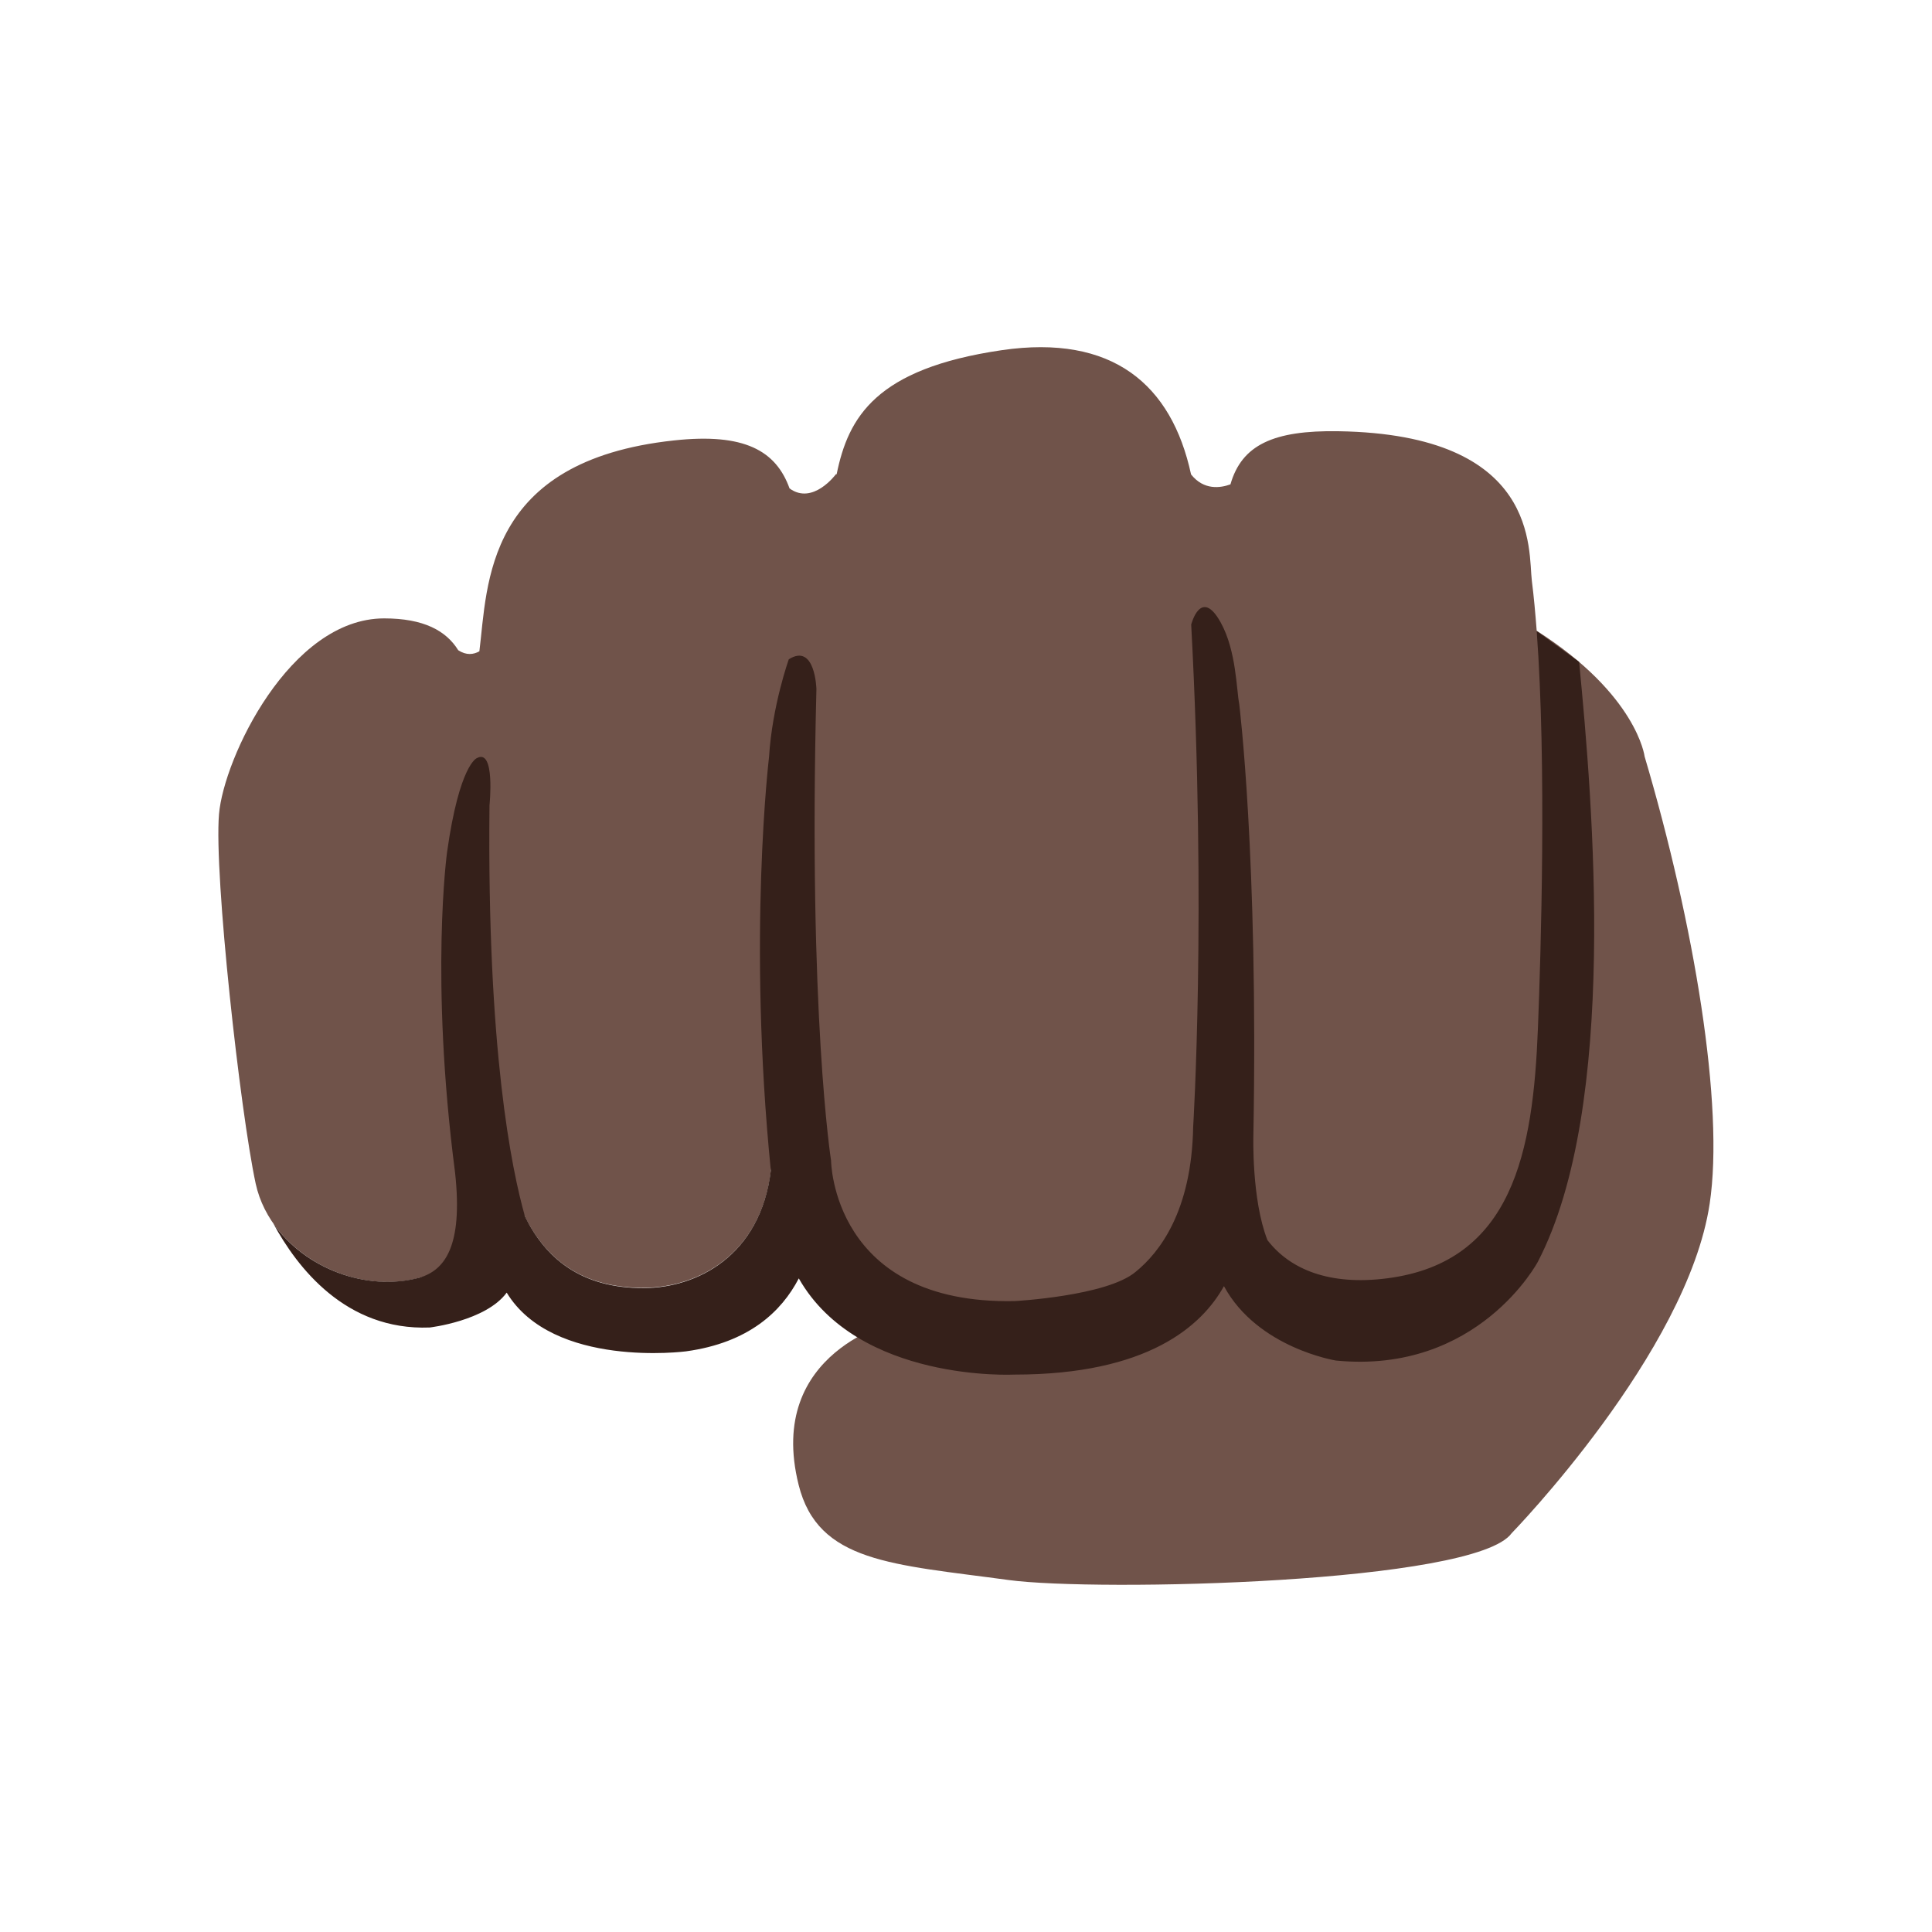 <svg width="128" height="128" style="enable-background:new 0 0 128 128;" xmlns="http://www.w3.org/2000/svg" xmlns:xlink="http://www.w3.org/1999/xlink">
  <g id="Layer_1">
    <path d="M-1171.7,65.14c0,0,9.08-0.67,16.3,0.96l-0.12-3.1c0,0-6.36-1.17-13.24-0.79 c-2.31,0.13-5.39,0.04-7.58,0.58c-3.73,0.91-7.12,2.58-9.26,4.71l-3.59-8.76c0,0-2.76,1.94-3.14,2.33 c-0.48,0.48-1.18,0.22-1.18,0.22c-0.03,0-0.03,0.03-0.04,0.06c0.7,0.51,1.37,1.14,1.97,2c1.09,1.55,2.7,3.92,4.34,6.34 c-0.13,0.26-0.28,0.52-0.37,0.79c0,0-2.21,5.66,2.75,9.71c0,0,1.55,1.49,5.83,1.63c2.2,3.95-0.76,6.59-0.76,6.59 c-4.16,3.61-9.08-0.39-9.08-0.39c-0.95-0.57-4.31-4.34-5.67-5.9l-5.96-7.22c0,0,0.19,0.93-0.19,1.32 c-0.48,0.48-1.18,0.22-1.18,0.22c-0.02,0-0.02,0.03-0.03,0.04c0.46,0.36,0.93,0.77,1.38,1.28c2.15,2.41,4.7,5.61,6.65,8.14 l-0.01-0.03l0.93,1.23c3.47,4.37,3.18,5.78,3.18,5.78c0.14,3.69-3.93,4.96-3.93,4.96c-3.8,1.39-7.62-2.23-7.62-2.23 c-1.29-1.2-6.24-6.2-6.24-6.2l3.31,6.1c3.03,3.5,5.79,4.41,5.79,4.41c5.79,2.12,9.63-2.14,9.63-2.14c1.4-1.67,1.41-3.46,1.41-3.46 c0.03-1.06-0.23-2.09-0.64-3.06c5.56,2.93,9.77-0.44,9.77-0.44c3.51-3.15,2.59-7.24,1.91-9.08c0.61-0.05,1.25-0.12,1.95-0.23 c3.47-0.53,5.64-0.87,7.86-0.78c0,0,6.12,0.22,7.5,3.87c0,0,0.48,1.69-0.04,3.99c0,0-0.11,1.81,1.04,1.91 c0.6,0.05,1.86-0.64,2.48-1.6c0,0,0.78-1.01,0.67-3.07c0,0,0.19-3.18-3.4-5.57c0,0-2.5-1.82-5.56-2.1 c-3.26-0.31-4.43-0.5-9.53,0.24c0,0-5.44,0.96-9.26-0.56c0,0-3.22-1.45-2.05-5.45C-1184.69,72.38-1182.99,66.25-1171.7,65.14z" style="display:none;fill:#E39E49;"/>
  </g>
  <g id="Layer_2">
    <g>
      <path d="M108.96,50.12c0,0-0.49-4.08-7.15-8.33c-0.09-1.17-0.19-2.28-0.32-3.3 c-0.25-2.01,0.56-9.71-12.82-9.92c-4.31-0.07-6.4,0.91-7.15,3.52c-0.66,0.24-1.76,0.41-2.61-0.66c-1.29-5.97-5.21-9.3-12.54-8.23 c-8.34,1.22-10.17,4.43-10.94,8.22h-0.05c0,0-1.52,2.07-3.07,0.94c-0.9-2.5-2.99-3.69-7.66-3.18 c-12.55,1.35-12.34,9.55-12.89,13.97c-0.39,0.22-0.86,0.28-1.4-0.07c-0.8-1.29-2.28-2.11-4.91-2.11 c-6.25,0-10.63,9.28-10.94,12.97c-0.34,4.02,1.41,19.75,2.43,24.48c1.03,4.72,6.83,7.71,11.46,6.05c3.34-1.2,6.04-2.36,3.85-9.2 c-0.06-0.19-0.13-0.43-0.21-0.68l1.17,0.16c0.61,4.84,2.38,10.61,9.46,10.57c3.56-0.02,7.91-2.2,8.45-8.16l3.86,0.52 c0.04,0.49,0.09,0.99,0.13,1.48c0.55,5.8,7.42,7.79,11.97,7.8l-3.35,1.13l-4.37-0.55c0,0-8.66,1.96-6.45,10.83 c1.28,5.16,6.21,5.26,13.91,6.31c5.83,0.79,30.93,0.23,33.33-3.1c0,0,11.64-11.96,13.12-21.83 C114.25,73.28,112.25,61.23,108.96,50.12z" style="fill:#70534A;"/>
      <path d="M104.62,43.85c0,0-2.38-1.73-2.81-2.04c0.66,8.85,0.28,21.28,0.08,26.35 c-0.32,8.1-1.64,15.45-9.97,16.53c-3.84,0.5-6.46-0.59-7.95-2.53c-1.06-2.71-0.93-6.94-0.93-6.94 c0.33-18.48-0.94-28.59-0.94-28.59c-0.18-0.91-0.19-3.52-1.22-5.38c-1.32-2.39-1.96,0.13-1.96,0.13 c1.02,19.06,0.13,33.28,0.13,33.28c-0.1,5.56-2.21,8.31-3.82,9.61c-1.91,1.6-8,1.93-8,1.93c-12.1,0.25-12.17-9.31-12.17-9.31 s-1.52-9.63-0.97-31.24c0,0-0.08-3.08-1.83-1.97c0,0-1.1,3.07-1.31,6.48c0,0-1.43,11.91,0.12,27.39c-0.69,5.68-4.92,7.77-8.4,7.79 c-4.24,0.02-6.57-2.05-7.89-4.75c-0.88-3.09-2.52-11.05-2.35-27.23c0,0,0.4-3.82-0.84-3.13c0,0-1.15,0.41-1.97,6.22 c0,0-1.15,8.32,0.53,21.24c0.54,4.94-0.72,6.46-2.33,6.95c-3.57,0.97-7.66-0.63-9.71-3.58c1.56,2.89,4.79,7.11,10.36,6.89 c0,0,3.72-0.43,5.1-2.31c3.07,5.05,11.88,3.89,11.88,3.89c4.16-0.57,6.33-2.64,7.47-4.83c0,0,0.01,0.01,0.01,0.01 c3.94,6.9,14.29,6.36,14.29,6.36c8.83,0,12.41-3.23,13.87-5.86c2.22,4.1,7.42,4.93,7.42,4.93c9.43,0.92,13.38-6.55,13.38-6.55 C107.23,73.31,105.54,53.31,104.62,43.85z" style="fill:#35201A;"/>
    </g>
  </g>
</svg>